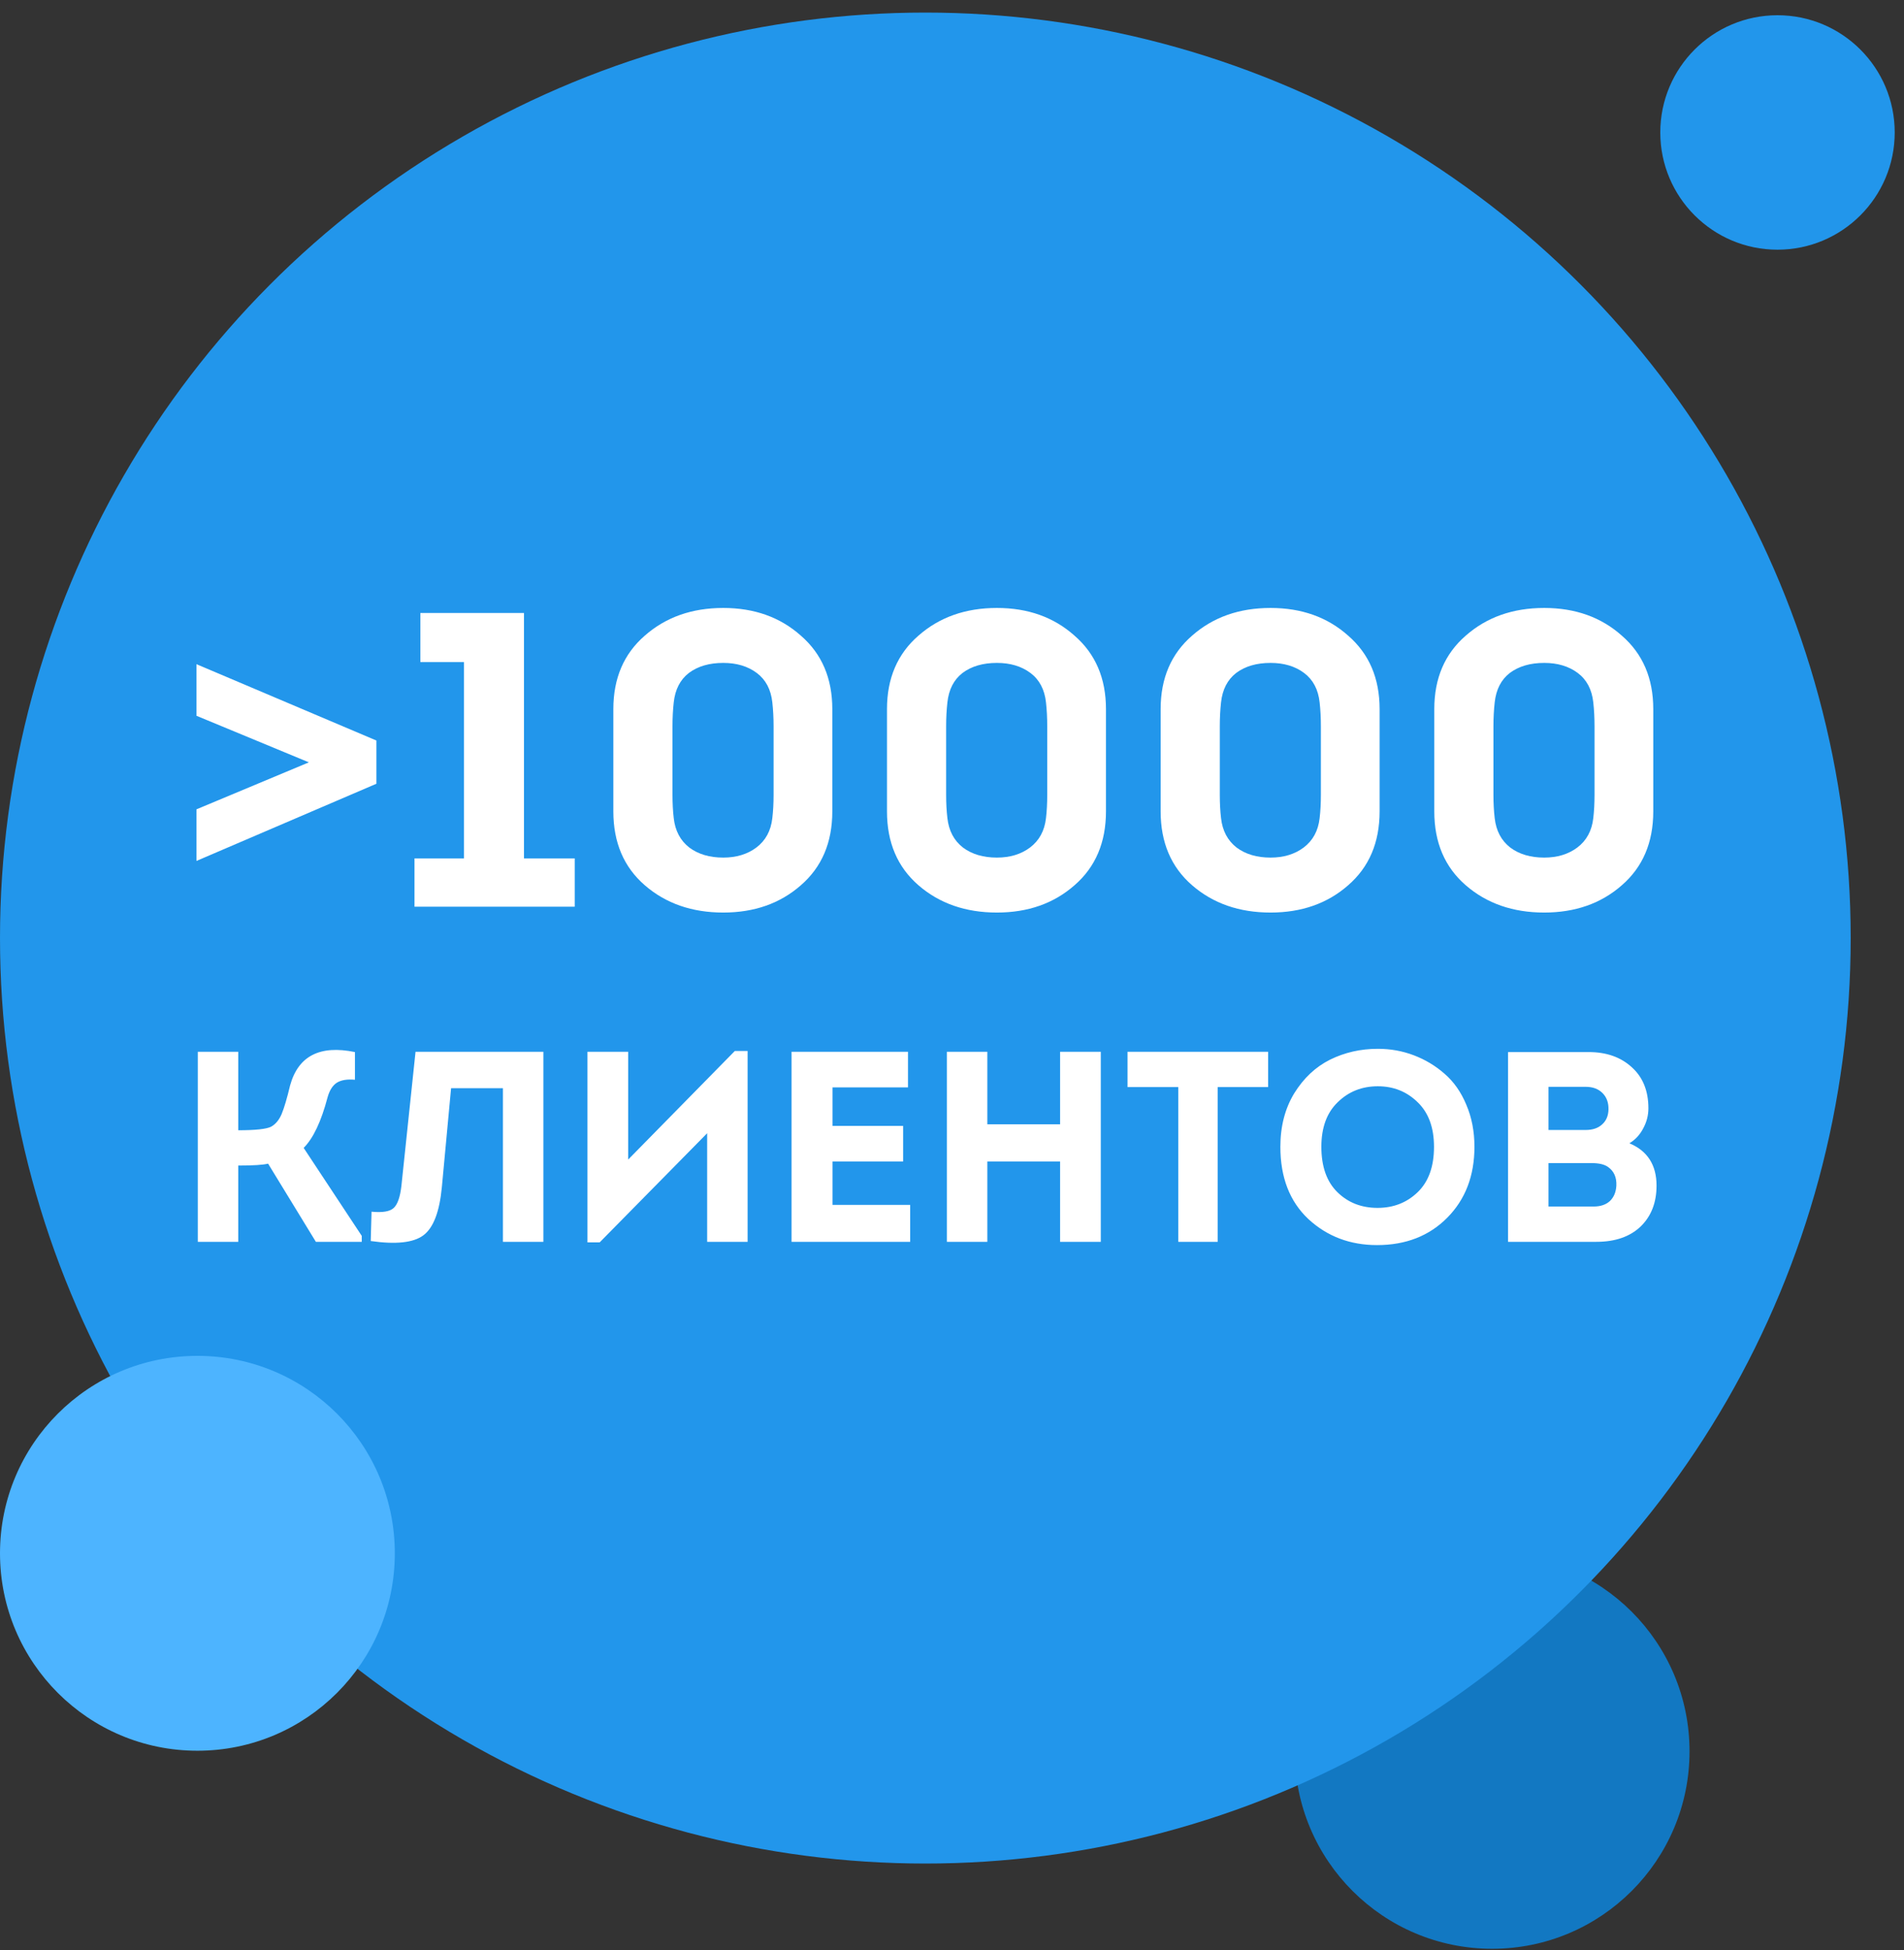 <svg width="125" height="128" viewBox="0 0 125 128" fill="none" xmlns="http://www.w3.org/2000/svg">
<rect x="0" y="0" width="125" height="128" fill="#333333" stroke="none"/>
<ellipse cx="97.96" cy="114.96" rx="12.96" ry="12.96" fill="#1278C2"/>
<ellipse cx="116.695" cy="8.695" rx="7.695" ry="7.695" fill="#2296EB"/>
<ellipse cx="60.75" cy="61.575" rx="60.75" ry="60.75" fill="#2296EB"/>
<path d="M24.712 48.609V51.446L12.897 56.513V53.126L20.278 50.041L12.897 46.984V43.597L24.712 48.609ZM30.461 43.459H27.597V40.237H34.4V56.348H37.732V59.515H27.212V56.348H30.461V43.459ZM47.482 39.907C49.52 39.907 51.218 40.512 52.577 41.724C53.954 42.917 54.642 44.524 54.642 46.544V53.263C54.642 55.301 53.954 56.917 52.577 58.11C51.218 59.304 49.52 59.901 47.482 59.901C45.426 59.901 43.709 59.304 42.332 58.11C40.955 56.917 40.267 55.301 40.267 53.263V46.544C40.267 44.524 40.955 42.917 42.332 41.724C43.709 40.512 45.426 39.907 47.482 39.907ZM47.482 56.293C48.345 56.293 49.07 56.072 49.658 55.632C50.264 55.173 50.612 54.53 50.704 53.704C50.759 53.245 50.787 52.731 50.787 52.162V47.673C50.787 47.122 50.759 46.599 50.704 46.103C50.612 45.258 50.273 44.616 49.685 44.175C49.098 43.735 48.363 43.514 47.482 43.514C46.564 43.514 45.811 43.735 45.224 44.175C44.655 44.616 44.324 45.258 44.232 46.103C44.177 46.599 44.15 47.122 44.15 47.673V52.162C44.15 52.731 44.177 53.245 44.232 53.704C44.324 54.53 44.664 55.173 45.251 55.632C45.839 56.072 46.582 56.293 47.482 56.293ZM65.448 39.907C67.486 39.907 69.184 40.512 70.542 41.724C71.919 42.917 72.608 44.524 72.608 46.544V53.263C72.608 55.301 71.919 56.917 70.542 58.11C69.184 59.304 67.486 59.901 65.448 59.901C63.391 59.901 61.675 59.304 60.298 58.11C58.921 56.917 58.232 55.301 58.232 53.263V46.544C58.232 44.524 58.921 42.917 60.298 41.724C61.675 40.512 63.391 39.907 65.448 39.907ZM65.448 56.293C66.311 56.293 67.036 56.072 67.623 55.632C68.229 55.173 68.578 54.53 68.67 53.704C68.725 53.245 68.752 52.731 68.752 52.162V47.673C68.752 47.122 68.725 46.599 68.67 46.103C68.578 45.258 68.238 44.616 67.651 44.175C67.063 43.735 66.329 43.514 65.448 43.514C64.529 43.514 63.777 43.735 63.189 44.175C62.62 44.616 62.29 45.258 62.198 46.103C62.143 46.599 62.115 47.122 62.115 47.673V52.162C62.115 52.731 62.143 53.245 62.198 53.704C62.29 54.53 62.629 55.173 63.217 55.632C63.804 56.072 64.548 56.293 65.448 56.293ZM83.413 39.907C85.451 39.907 87.149 40.512 88.508 41.724C89.885 42.917 90.573 44.524 90.573 46.544V53.263C90.573 55.301 89.885 56.917 88.508 58.11C87.149 59.304 85.451 59.901 83.413 59.901C81.357 59.901 79.64 59.304 78.263 58.11C76.886 56.917 76.198 55.301 76.198 53.263V46.544C76.198 44.524 76.886 42.917 78.263 41.724C79.64 40.512 81.357 39.907 83.413 39.907ZM83.413 56.293C84.276 56.293 85.001 56.072 85.589 55.632C86.195 55.173 86.543 54.53 86.635 53.704C86.69 53.245 86.718 52.731 86.718 52.162V47.673C86.718 47.122 86.69 46.599 86.635 46.103C86.543 45.258 86.204 44.616 85.616 44.175C85.029 43.735 84.294 43.514 83.413 43.514C82.495 43.514 81.742 43.735 81.155 44.175C80.586 44.616 80.255 45.258 80.163 46.103C80.108 46.599 80.081 47.122 80.081 47.673V52.162C80.081 52.731 80.108 53.245 80.163 53.704C80.255 54.53 80.595 55.173 81.182 55.632C81.77 56.072 82.513 56.293 83.413 56.293ZM101.379 39.907C103.417 39.907 105.115 40.512 106.474 41.724C107.851 42.917 108.539 44.524 108.539 46.544V53.263C108.539 55.301 107.851 56.917 106.474 58.11C105.115 59.304 103.417 59.901 101.379 59.901C99.322 59.901 97.606 59.304 96.229 58.11C94.852 56.917 94.163 55.301 94.163 53.263V46.544C94.163 44.524 94.852 42.917 96.229 41.724C97.606 40.512 99.322 39.907 101.379 39.907ZM101.379 56.293C102.242 56.293 102.967 56.072 103.554 55.632C104.16 55.173 104.509 54.53 104.601 53.704C104.656 53.245 104.683 52.731 104.683 52.162V47.673C104.683 47.122 104.656 46.599 104.601 46.103C104.509 45.258 104.169 44.616 103.582 44.175C102.994 43.735 102.26 43.514 101.379 43.514C100.461 43.514 99.708 43.735 99.12 44.175C98.551 44.616 98.221 45.258 98.129 46.103C98.074 46.599 98.046 47.122 98.046 47.673V52.162C98.046 52.731 98.074 53.245 98.129 53.704C98.221 54.53 98.56 55.173 99.148 55.632C99.735 56.072 100.479 56.293 101.379 56.293ZM15.641 69.041V74.191C16.77 74.191 17.488 74.114 17.797 73.959C18.094 73.793 18.326 73.514 18.492 73.122C18.659 72.718 18.843 72.094 19.045 71.251C19.579 69.314 20.999 68.584 23.303 69.059V70.876C22.793 70.829 22.395 70.894 22.11 71.073C21.836 71.251 21.634 71.571 21.504 72.035C21.088 73.615 20.565 74.72 19.936 75.349L23.749 81.123V81.515H20.738L17.601 76.383C17.28 76.466 16.627 76.508 15.641 76.508V81.515H12.986V69.041H15.641ZM29.614 71.429L29.008 77.933C28.854 79.549 28.45 80.6 27.796 81.087C27.143 81.574 25.991 81.699 24.339 81.462L24.393 79.537C25.117 79.608 25.605 79.525 25.854 79.287C26.104 79.05 26.27 78.569 26.353 77.844L27.28 69.041H35.673V81.515H33.018V71.429H29.614ZM46.426 74.387L39.369 81.551H38.567V69.041H41.24V76.115L48.243 68.987H49.081V81.515H46.426V74.387ZM59.612 69.041V71.375H54.658V73.906H59.291V76.24H54.658V79.091H59.754V81.515H51.967V69.041H59.612ZM72.269 81.515H69.596V76.24H64.82V81.515H62.165V69.041H64.82V73.799H69.596V69.041H72.269V81.515ZM77.357 71.358H74.024V69.041H83.255V71.358H79.941V81.515H77.357V71.358ZM96.799 75.278C96.799 77.179 96.205 78.729 95.017 79.929C93.829 81.129 92.291 81.729 90.402 81.729C88.632 81.729 87.129 81.159 85.894 80.018C84.67 78.866 84.058 77.286 84.058 75.278C84.058 73.936 84.361 72.765 84.967 71.767C85.585 70.769 86.369 70.033 87.319 69.558C88.281 69.083 89.327 68.845 90.455 68.845C91.287 68.845 92.077 68.987 92.826 69.273C93.574 69.558 94.245 69.962 94.839 70.484C95.445 71.007 95.92 71.684 96.265 72.516C96.621 73.347 96.799 74.268 96.799 75.278ZM86.749 75.278C86.749 76.573 87.099 77.565 87.8 78.254C88.501 78.943 89.38 79.287 90.438 79.287C91.483 79.287 92.362 78.943 93.075 78.254C93.788 77.565 94.144 76.573 94.144 75.278C94.144 74.019 93.788 73.044 93.075 72.356C92.362 71.655 91.489 71.304 90.455 71.304C89.41 71.304 88.531 71.655 87.818 72.356C87.105 73.044 86.749 74.019 86.749 75.278ZM108.219 72.748C108.219 73.211 108.106 73.65 107.88 74.066C107.666 74.482 107.364 74.809 106.972 75.046C108.16 75.545 108.754 76.472 108.754 77.826C108.754 78.943 108.403 79.84 107.702 80.517C107.001 81.182 106.033 81.515 104.797 81.515H99.006V69.059H104.299C105.463 69.059 106.407 69.391 107.132 70.057C107.857 70.71 108.219 71.607 108.219 72.748ZM104.102 71.34H101.661V74.173H104.102C104.554 74.173 104.91 74.054 105.172 73.817C105.445 73.579 105.587 73.252 105.599 72.837C105.611 72.385 105.481 72.023 105.207 71.75C104.934 71.476 104.566 71.34 104.102 71.34ZM104.495 76.347H101.661V79.198H104.619C105.071 79.198 105.427 79.08 105.688 78.842C105.95 78.593 106.092 78.254 106.116 77.826C106.14 77.28 105.956 76.87 105.564 76.597C105.326 76.43 104.97 76.347 104.495 76.347Z" fill="white"/>
<ellipse cx="12.96" cy="101.96" rx="12.96" ry="12.96" fill="#4DB4FF"/>
</svg>
